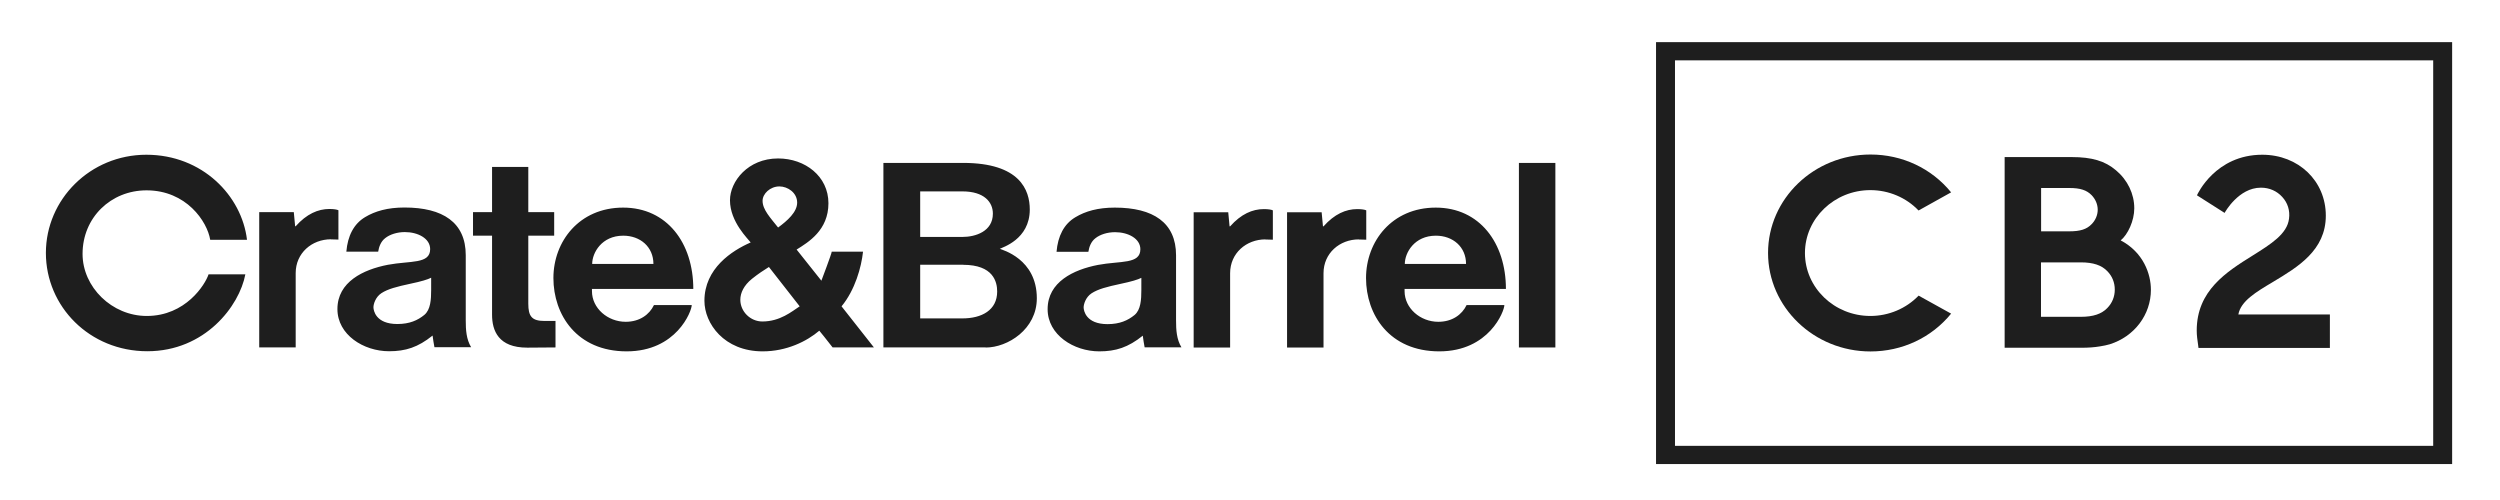 <svg clip-rule="evenodd" fill-rule="evenodd" stroke-linejoin="round" stroke-miterlimit="2" viewBox="0 0 200 40" xmlns="http://www.w3.org/2000/svg"><g fill="#1e1e1e" fill-rule="nonzero"><path d="m16.817 19.184c-.238-1.466-1.912-3.957-5.093-3.957-2.854 0-5.119 2.177-5.119 5.084 0 2.661 2.353 4.966 5.137 4.966 3.11 0 4.679-2.517 4.943-3.33h2.943c-.476 2.534-3.225 6.152-7.842 6.152s-8.115-3.576-8.115-7.864 3.551-7.856 8.036-7.856 7.639 3.288 8.053 6.805zm9.666-.042c-1.542 0-2.828 1.11-2.828 2.703v5.949h-2.917v-10.822h2.767l.106 1.127h.044c.872-.983 1.789-1.381 2.696-1.381.353 0 .608.043.723.102v2.347c-.221 0-.309-.017-.591-.017zm8.274 8.644c-.062-.339-.106-.585-.15-.941-1.172.941-2.158 1.254-3.48 1.254-2.044 0-4.133-1.322-4.133-3.373 0-2.178 2.071-3.161 4.027-3.542 1.806-.339 3.392-.042 3.392-1.254 0-.856-.978-1.364-2.026-1.364-.608 0-1.198.186-1.569.483-.352.271-.502.695-.563 1.084h-2.547c.106-1.254.59-2.22 1.498-2.762.802-.483 1.806-.771 3.154-.771 3.067 0 4.9 1.194 4.9 3.813v5.212c0 .771.044 1.508.431 2.152h-2.943zm-.264-5.568c-.282.144-.784.297-1.674.483-1.067.229-1.789.415-2.309.754-.476.314-.634.882-.634 1.127 0 .246.176 1.339 1.912 1.339.978 0 1.63-.296 2.158-.728.503-.416.547-1.238.547-1.992zm7.771 5.593h-.088c-2.308 0-2.811-1.364-2.811-2.635v-6.322h-1.524v-1.882h1.524v-3.618h2.899v3.618h2.071v1.882h-2.071v5.44c0 1.009.282 1.382 1.287 1.382h.89v2.118c-1.613.017-2.177.017-2.177.017zm5.093-4.686v.169c0 1.365 1.26 2.449 2.697 2.449 1.11 0 1.894-.567 2.264-1.339h3.022c0 .484-1.216 3.704-5.207 3.704-3.992 0-5.86-2.932-5.86-5.865 0-2.932 2.071-5.635 5.578-5.635s5.613 2.83 5.613 6.508h-8.124zm2.503-4.271c-1.719 0-2.485 1.364-2.485 2.262h4.899c0-1.364-1.049-2.262-2.414-2.262zm20.054 8.94h-3.304c-.432-.568-1.066-1.339-1.066-1.339-1.005.856-2.617 1.653-4.529 1.653-3.093 0-4.661-2.237-4.661-4.043 0-2.593 2.202-4.016 3.7-4.669-.176-.254-1.656-1.635-1.656-3.373 0-1.508 1.436-3.347 3.85-3.347 2.159 0 4.027 1.424 4.027 3.585s-1.612 3.118-2.546 3.703c.696.881 1.348 1.695 1.982 2.491 0 0 .828-2.178.828-2.322h2.503c-.132 1.238-.635 3.06-1.718 4.373.784.983 1.612 2.034 2.59 3.288zm-8.406-6.432c-.432.271-.828.526-1.348.941-.652.525-.934 1.127-.934 1.678 0 .94.802 1.737 1.762 1.737 1.419 0 2.353-.797 2.987-1.212-1.022-1.296-2.044-2.618-2.458-3.144zm.846-6.449c-.74 0-1.348.585-1.348 1.153 0 .711.634 1.364 1.242 2.135.741-.542 1.525-1.237 1.525-1.991 0-.797-.758-1.297-1.419-1.297zm16.504 12.881h-8.186v-14.762h6.379c4.547 0 5.331 2.178 5.331 3.729 0 2.406-2.22 3.033-2.396 3.144.176.084 2.96.796 2.96 3.957 0 2.475-2.326 3.941-4.097 3.941zm-1.868-12.483h-3.375v3.644h3.375c1.048 0 2.44-.44 2.44-1.864 0-.924-.696-1.78-2.44-1.78zm.061 5.865h-3.436v4.296h3.375c1.542 0 2.784-.652 2.784-2.152 0-.771-.308-2.136-2.723-2.136zm14.521 6.618c-.061-.339-.105-.584-.149-.94-1.172.94-2.159 1.254-3.481 1.254-2.044 0-4.132-1.322-4.132-3.373 0-2.178 2.07-3.161 4.026-3.542 1.807-.339 3.393-.043 3.393-1.255 0-.855-.978-1.364-2.027-1.364-.608 0-1.198.186-1.568.483-.353.271-.503.695-.564 1.085h-2.547c.106-1.254.591-2.22 1.507-2.763.802-.483 1.806-.771 3.155-.771 3.066 0 4.899 1.195 4.899 3.813v5.212c0 .771.044 1.509.431 2.153h-2.943zm-.264-5.567c-.282.144-.784.296-1.674.483-1.066.228-1.789.415-2.309.754-.475.313-.634.881-.634 1.127s.176 1.339 1.912 1.339c.978 0 1.63-.297 2.159-.729.502-.415.546-1.237.546-1.991zm9.93-3.077c-1.542 0-2.828 1.11-2.828 2.704v5.949h-2.917v-10.822h2.767l.106 1.127h.044c.872-.983 1.789-1.381 2.696-1.381.353 0 .608.042.723.101v2.348c-.221 0-.309-.017-.591-.017zm7.472 0c-1.542 0-2.828 1.11-2.828 2.704v5.949h-2.917v-10.822h2.767l.106 1.127h.044c.872-.983 1.789-1.381 2.696-1.381.353 0 .608.042.723.101v2.348c-.221 0-.309-.017-.591-.017zm3.657 3.975v.169c0 1.365 1.26 2.449 2.696 2.449 1.111 0 1.895-.567 2.265-1.339h3.022c0 .484-1.216 3.704-5.207 3.704-3.992 0-5.86-2.932-5.86-5.865 0-2.932 2.071-5.635 5.578-5.635s5.613 2.83 5.613 6.508h-8.125zm2.503-4.271c-1.719 0-2.485 1.364-2.485 2.262h4.899c0-1.364-1.049-2.262-2.414-2.262zm6.643 8.94v-14.762h2.917v14.762z"/><path d="m169.658 19.227c.564-.458 1.084-1.56 1.084-2.56 0-1.152-.529-2.262-1.463-3.042-.872-.746-1.929-1.059-3.542-1.059h-5.366v15.254h6.168c.52 0 1.013-.034 1.463-.111.282-.042.546-.101.784-.169 1.965-.619 3.286-2.364 3.286-4.356 0-1.254-.59-2.991-2.423-3.957m-6.361-4.187h2.264c.872 0 1.384.17 1.78.576.308.323.485.738.485 1.161 0 .424-.177.839-.485 1.153-.396.415-.916.576-1.78.576h-2.264v-3.474zm5.304 9.593c-.458.483-1.128.712-2.132.712h-3.181v-4.356h3.181c1.004 0 1.674.229 2.132.712.388.398.59.907.59 1.466 0 .56-.202 1.068-.59 1.466z"/><path d="m153.489 16.837 2.6-1.449c-1.569-1.924-3.912-3.026-6.45-3.026-4.52 0-8.195 3.534-8.195 7.873s3.675 7.881 8.195 7.881c2.538 0 4.881-1.101 6.45-3.025l-2.6-1.441c-.995 1.034-2.396 1.627-3.859 1.627-2.89 0-5.234-2.262-5.234-5.034 0-2.771 2.353-5.033 5.234-5.033 1.463 0 2.864.593 3.851 1.627"/><path d="m179.069 25.15c.202-1.068 1.401-1.78 2.793-2.61 1.965-1.178 4.203-2.517 4.203-5.288s-2.185-4.873-5.084-4.873c-3.754 0-5.19 3.178-5.208 3.212l-.017.034 2.211 1.407.027-.043s1.092-1.974 2.872-1.974h.018c.661 0 1.26.262 1.692.737.44.475.634 1.093.546 1.746-.15 1.22-1.428 2.017-2.899 2.94-2.106 1.314-4.485 2.805-4.485 6.009 0 .381.053.754.115 1.178l.026.211h10.512v-2.677h-7.313z"/><path d="m194.656 4.828v30.839h-60.657v-30.839zm1.515-1.457h-63.688v33.753h63.688z"/></g></svg>
